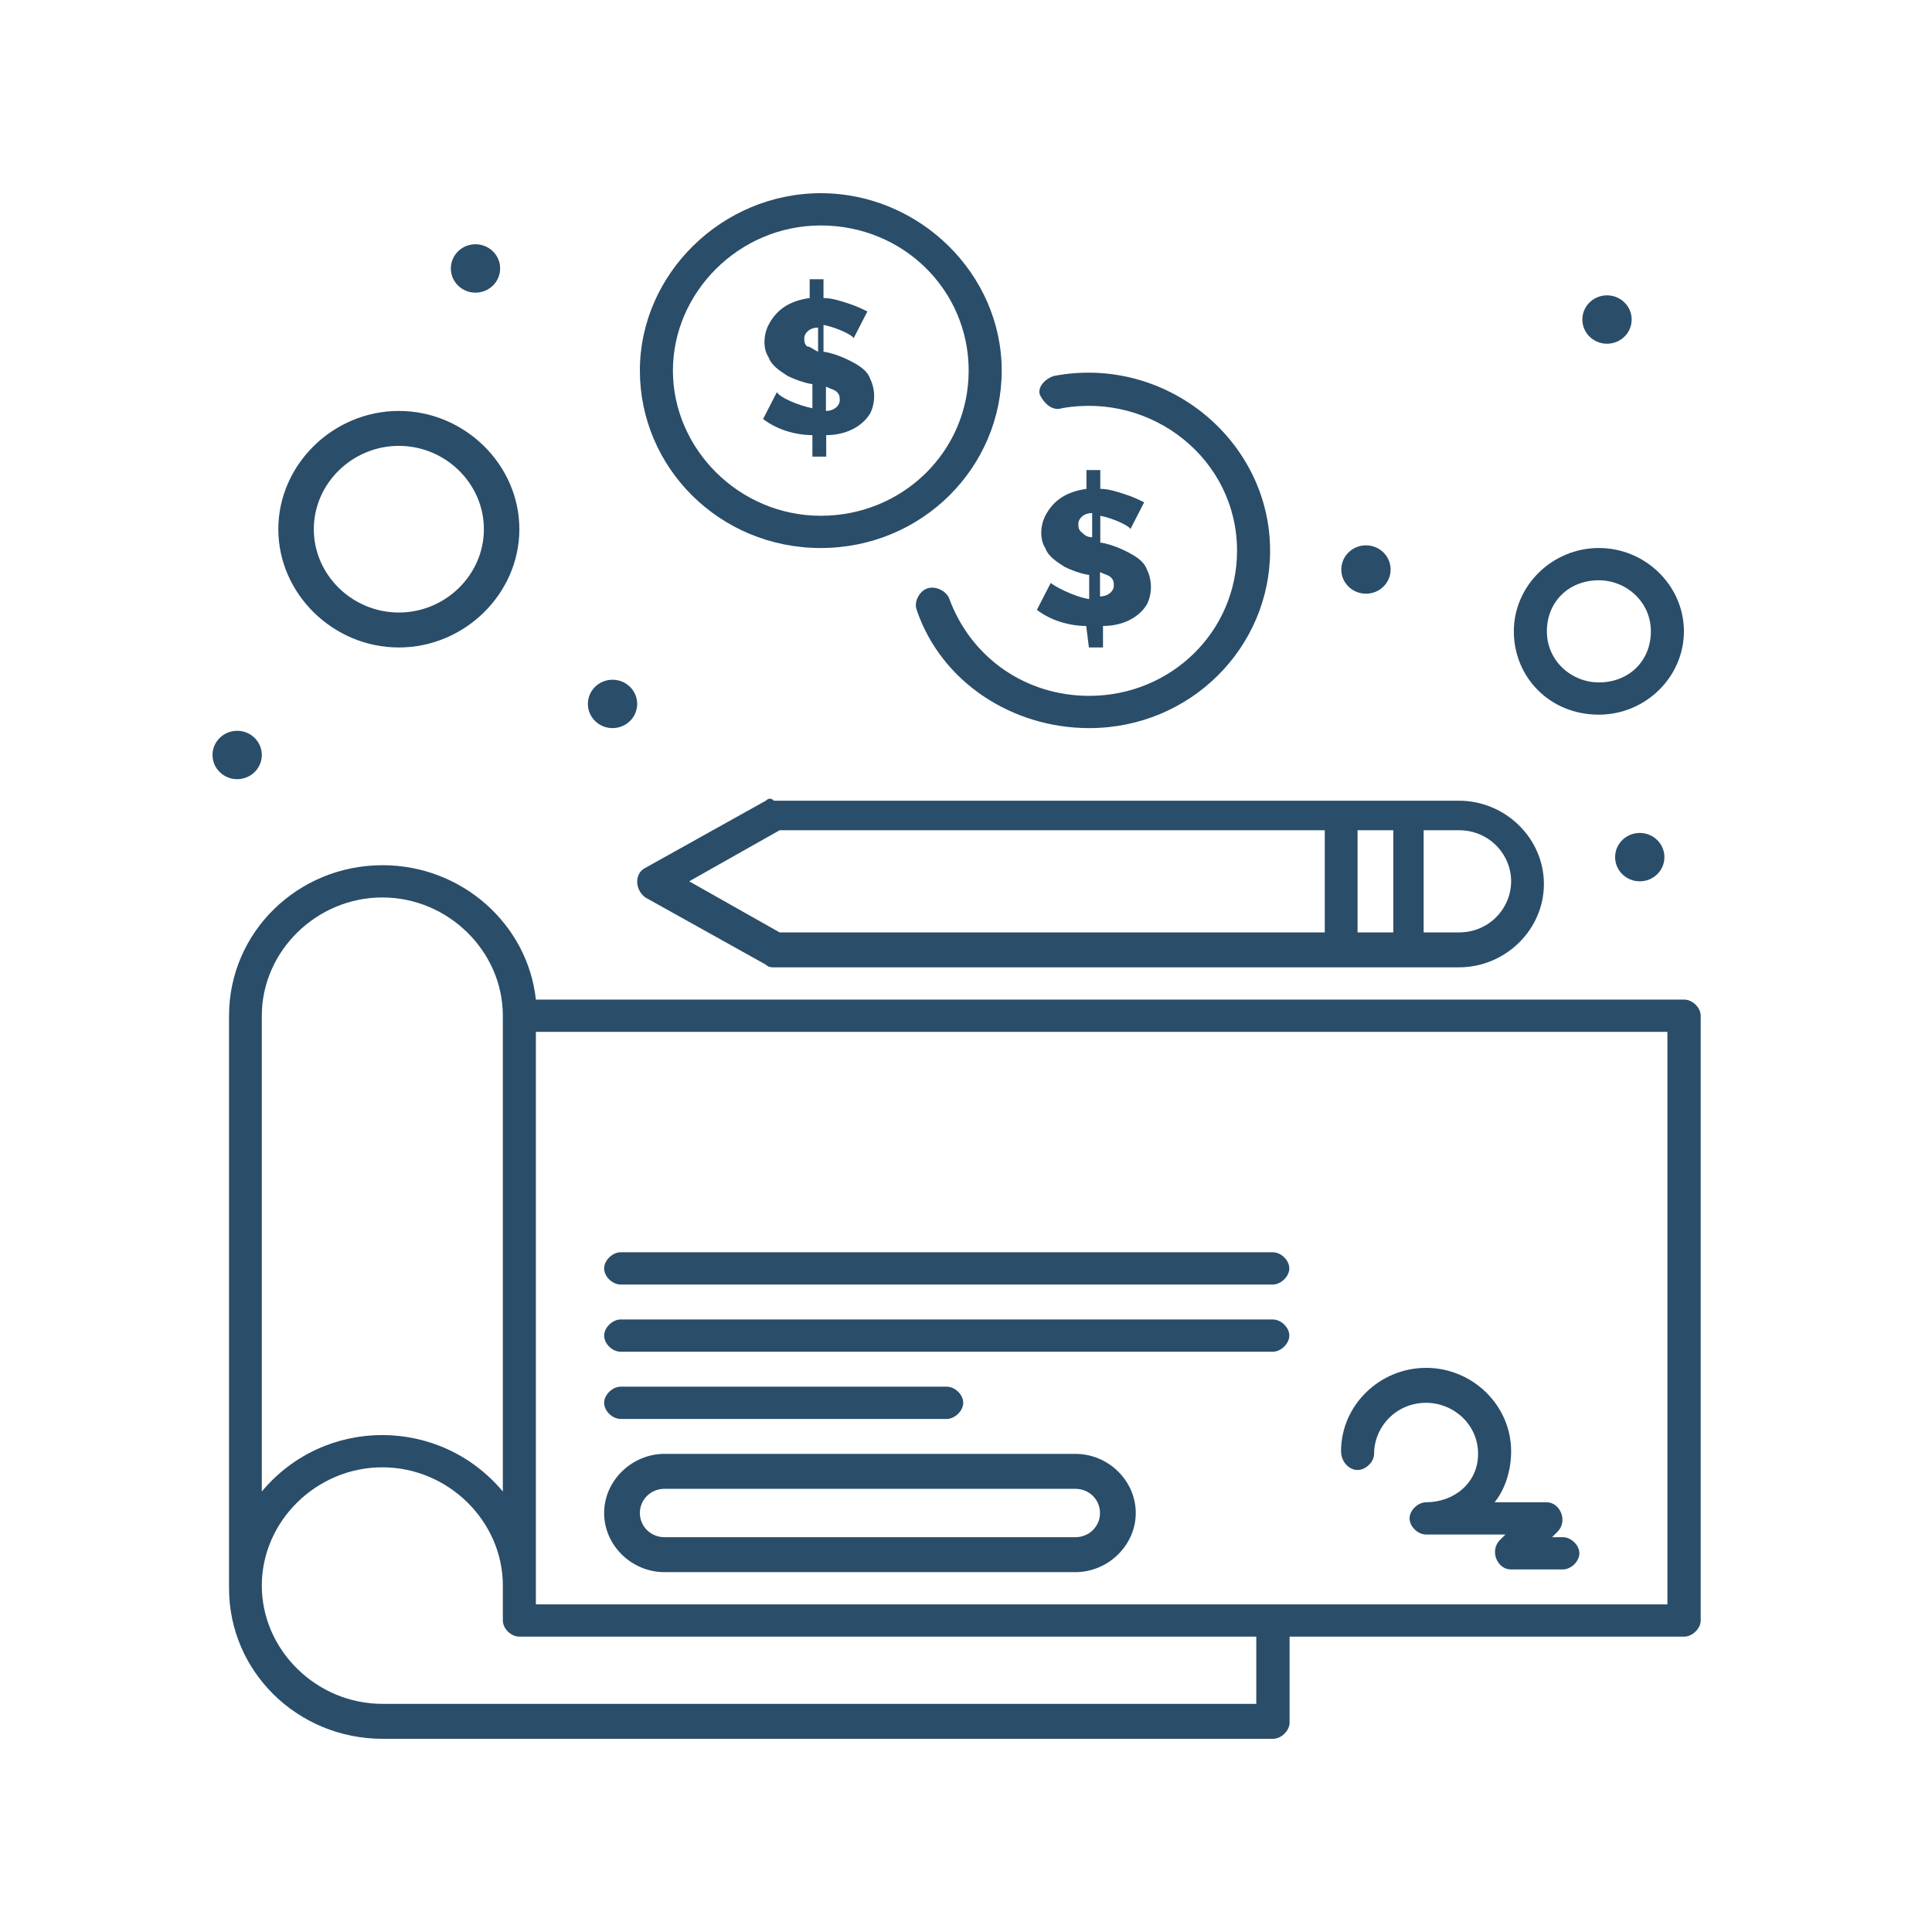 <svg xmlns="http://www.w3.org/2000/svg" width="100" height="100" viewBox="0 0 100 100" fill="none"><g><path d="M87.145 51.739H27.737C27.317 47.843 23.91 44.783 19.803 44.783C15.402 44.783 11.855 48.261 11.855 52.574V82.209C11.855 86.522 15.402 90 19.803 90H65.894C66.314 90 66.749 89.583 66.749 89.165V84.713H87.173C87.593 84.713 88.028 84.296 88.028 83.878V52.574C88.028 52.157 87.607 51.739 87.173 51.739H87.145ZM13.551 52.574C13.551 49.235 16.383 46.452 19.789 46.452C23.195 46.452 26.027 49.235 26.027 52.574V77.2C22.761 73.304 16.803 73.304 13.551 77.2V52.574ZM65.025 88.191H19.789C16.383 88.191 13.551 85.409 13.551 82.07C13.551 78.73 16.383 75.948 19.789 75.948C23.195 75.948 26.027 78.73 26.027 82.07V83.878C26.027 84.296 26.448 84.713 26.882 84.713H65.025V88.191ZM86.304 83.043H27.737V53.409H86.304V83.043Z" fill="#2A4D69"></path><path d="M55.661 75.252H34.396C32.7 75.252 31.27 76.644 31.27 78.313C31.27 79.983 32.686 81.374 34.396 81.374H55.661C57.357 81.374 58.787 79.983 58.787 78.313C58.787 76.644 57.371 75.252 55.661 75.252ZM55.661 79.565H34.396C33.681 79.565 33.12 79.009 33.12 78.313C33.12 77.617 33.681 77.061 34.396 77.061H55.661C56.376 77.061 56.936 77.617 56.936 78.313C56.936 79.009 56.376 79.565 55.661 79.565Z" fill="#2A4D69"></path><path d="M32.125 73.444H49.002C49.423 73.444 49.857 73.026 49.857 72.609C49.857 72.191 49.437 71.774 49.002 71.774H32.125C31.704 71.774 31.27 72.191 31.27 72.609C31.27 73.026 31.69 73.444 32.125 73.444Z" fill="#2A4D69"></path><path d="M32.125 69.965H65.88C66.3 69.965 66.735 69.548 66.735 69.13C66.735 68.713 66.314 68.296 65.88 68.296H32.125C31.704 68.296 31.27 68.713 31.27 69.13C31.27 69.548 31.69 69.965 32.125 69.965Z" fill="#2A4D69"></path><path d="M32.125 66.487H65.88C66.3 66.487 66.735 66.07 66.735 65.652C66.735 65.235 66.314 64.817 65.88 64.817H32.125C31.704 64.817 31.27 65.235 31.27 65.652C31.27 66.07 31.69 66.487 32.125 66.487Z" fill="#2A4D69"></path><path d="M70.267 76.087C70.688 76.087 71.123 75.67 71.123 75.252C71.123 73.861 72.258 72.609 73.814 72.609C75.23 72.609 76.505 73.722 76.505 75.252C76.505 76.783 75.23 77.757 73.814 77.757C73.393 77.757 72.959 78.174 72.959 78.591C72.959 79.009 73.379 79.426 73.814 79.426H77.921L77.641 79.704C77.08 80.261 77.501 81.235 78.201 81.235H80.893C81.314 81.235 81.748 80.817 81.748 80.4C81.748 79.983 81.328 79.565 80.893 79.565H80.332L80.613 79.287C81.173 78.731 80.753 77.757 80.052 77.757H77.361C77.921 77.061 78.216 76.087 78.216 75.113C78.216 72.748 76.225 70.8 73.814 70.8C71.403 70.8 69.412 72.748 69.412 75.113C69.412 75.67 69.833 76.087 70.267 76.087Z" fill="#2A4D69"></path><path d="M39.639 41.444L33.401 44.922C32.84 45.2 32.84 46.035 33.401 46.452L39.639 49.93C39.779 50.069 39.919 50.069 40.059 50.069H75.51C77.921 50.069 79.912 48.122 79.912 45.757C79.912 43.391 77.921 41.444 75.51 41.444H40.059C39.919 41.304 39.779 41.304 39.639 41.444ZM70.267 48.261V42.974H72.118V48.261H70.267ZM78.216 45.617C78.216 47.009 77.08 48.261 75.524 48.261H73.688V42.974H75.524C77.08 42.974 78.216 44.226 78.216 45.617ZM68.571 42.974V48.261H40.353L35.671 45.617L40.353 42.974H68.571Z" fill="#2A4D69"></path><path d="M40.213 20.296L39.498 21.687C40.213 22.244 41.194 22.522 42.05 22.522V23.635H42.764V22.522C43.76 22.522 44.601 22.104 45.035 21.409C45.316 20.852 45.316 20.157 45.035 19.6C44.895 19.183 44.475 18.904 43.9 18.626C43.339 18.348 42.764 18.209 42.624 18.209V16.817C43.339 16.956 44.18 17.374 44.18 17.513L44.895 16.122C44.615 15.983 44.334 15.844 43.9 15.704C43.479 15.565 43.045 15.426 42.624 15.426V14.452H41.909V15.426C40.914 15.565 40.213 15.983 39.779 16.817C39.498 17.374 39.498 18.07 39.779 18.487C39.919 18.904 40.339 19.183 40.774 19.461C41.335 19.739 41.909 19.878 42.05 19.878V21.13C41.335 20.991 40.353 20.574 40.213 20.296ZM42.764 20.017C43.045 20.157 43.185 20.157 43.325 20.296C43.465 20.435 43.465 20.574 43.465 20.713C43.465 20.991 43.185 21.27 42.75 21.27V20.017H42.764ZM41.769 17.93C41.629 17.791 41.629 17.652 41.629 17.513C41.629 17.235 41.909 16.956 42.344 16.956V18.209C42.064 18.07 41.923 17.93 41.783 17.93H41.769Z" fill="#2A4D69"></path><path d="M56.376 33.513H57.091V32.4C58.086 32.4 58.941 31.983 59.362 31.287C59.642 30.73 59.642 30.035 59.362 29.478C59.221 29.061 58.801 28.783 58.226 28.504C57.666 28.226 57.091 28.087 56.951 28.087V26.696C57.666 26.835 58.507 27.252 58.507 27.391L59.221 26C58.941 25.861 58.661 25.722 58.226 25.583C57.806 25.444 57.371 25.304 56.951 25.304V24.33H56.236V25.304C55.24 25.444 54.539 25.861 54.105 26.696C53.825 27.252 53.825 27.948 54.105 28.365C54.245 28.783 54.666 29.061 55.1 29.339C55.661 29.617 56.236 29.756 56.376 29.756V31.009C55.521 30.87 54.539 30.313 54.385 30.174L53.67 31.565C54.385 32.122 55.367 32.4 56.222 32.4L56.362 33.513H56.376ZM56.951 29.617C57.231 29.756 57.371 29.756 57.511 29.896C57.651 30.035 57.651 30.174 57.651 30.313C57.651 30.591 57.371 30.87 56.937 30.87V29.617H56.951ZM55.955 27.53C55.815 27.391 55.815 27.252 55.815 27.113C55.815 26.835 56.096 26.556 56.53 26.556V27.809C56.25 27.809 56.109 27.67 55.969 27.53H55.955Z" fill="#2A4D69"></path><path d="M54.96 21.13C59.642 20.296 64.029 23.774 64.029 28.504C64.029 32.678 60.623 36.017 56.376 36.017C53.11 36.017 50.278 34.069 49.142 31.009C49.002 30.591 48.428 30.313 48.007 30.452C47.587 30.591 47.292 31.148 47.446 31.565C48.722 35.322 52.409 37.687 56.376 37.687C61.618 37.687 65.74 33.513 65.74 28.504C65.74 22.8 60.357 18.348 54.539 19.461C54.119 19.6 53.684 20.017 53.825 20.435C54.105 20.991 54.539 21.27 54.96 21.13Z" fill="#2A4D69"></path><path d="M42.484 28.365C47.727 28.365 51.848 24.191 51.848 19.183C51.848 14.174 47.587 10 42.484 10C37.382 10 33.12 14.174 33.12 19.183C33.12 24.191 37.227 28.365 42.484 28.365ZM42.484 11.67C46.745 11.67 50.138 15.009 50.138 19.183C50.138 23.357 46.731 26.696 42.484 26.696C38.237 26.696 34.83 23.217 34.83 19.183C34.83 15.148 38.237 11.67 42.484 11.67Z" fill="#2A4D69"></path><path d="M20.644 33.513C24.05 33.513 26.882 30.73 26.882 27.391C26.882 24.052 24.05 21.27 20.644 21.27C17.238 21.27 14.406 24.052 14.406 27.391C14.406 30.73 17.238 33.513 20.644 33.513ZM20.644 23.078C23.055 23.078 25.046 25.026 25.046 27.391C25.046 29.756 23.055 31.704 20.644 31.704C18.233 31.704 16.243 29.756 16.243 27.391C16.243 25.026 18.233 23.078 20.644 23.078Z" fill="#2A4D69"></path><path d="M82.757 36.991C85.168 36.991 87.159 35.044 87.159 32.678C87.159 30.313 85.168 28.365 82.757 28.365C80.346 28.365 78.356 30.313 78.356 32.678C78.356 35.044 80.206 36.991 82.757 36.991ZM82.757 30.035C84.173 30.035 85.449 31.148 85.449 32.678C85.449 34.209 84.313 35.322 82.757 35.322C81.341 35.322 80.066 34.209 80.066 32.678C80.066 31.148 81.201 30.035 82.757 30.035Z" fill="#2A4D69"></path><path d="M83.178 15.287C83.879 15.287 84.454 15.844 84.454 16.539C84.454 17.235 83.879 17.791 83.178 17.791C82.477 17.791 81.902 17.235 81.902 16.539C81.902 15.844 82.477 15.287 83.178 15.287Z" fill="#2A4D69"></path><path d="M70.702 28.226C71.403 28.226 71.978 28.783 71.978 29.478C71.978 30.174 71.403 30.73 70.702 30.73C70.001 30.73 69.426 30.174 69.426 29.478C69.426 28.783 70.001 28.226 70.702 28.226Z" fill="#2A4D69"></path><path d="M31.704 35.183C32.405 35.183 32.98 35.739 32.98 36.435C32.98 37.13 32.405 37.687 31.704 37.687C31.003 37.687 30.429 37.13 30.429 36.435C30.429 35.739 31.003 35.183 31.704 35.183Z" fill="#2A4D69"></path><path d="M24.611 12.643C25.312 12.643 25.887 13.2 25.887 13.896C25.887 14.591 25.312 15.148 24.611 15.148C23.91 15.148 23.336 14.591 23.336 13.896C23.336 13.2 23.91 12.643 24.611 12.643Z" fill="#2A4D69"></path><path d="M12.276 37.826C12.976 37.826 13.551 38.383 13.551 39.078C13.551 39.774 12.976 40.33 12.276 40.33C11.575 40.33 11 39.774 11 39.078C11 38.383 11.575 37.826 12.276 37.826Z" fill="#2A4D69"></path><path d="M84.874 43.113C85.575 43.113 86.15 43.67 86.15 44.365C86.15 45.061 85.575 45.617 84.874 45.617C84.173 45.617 83.598 45.061 83.598 44.365C83.598 43.67 84.173 43.113 84.874 43.113Z" fill="#2A4D69"></path></g><defs></defs></svg>